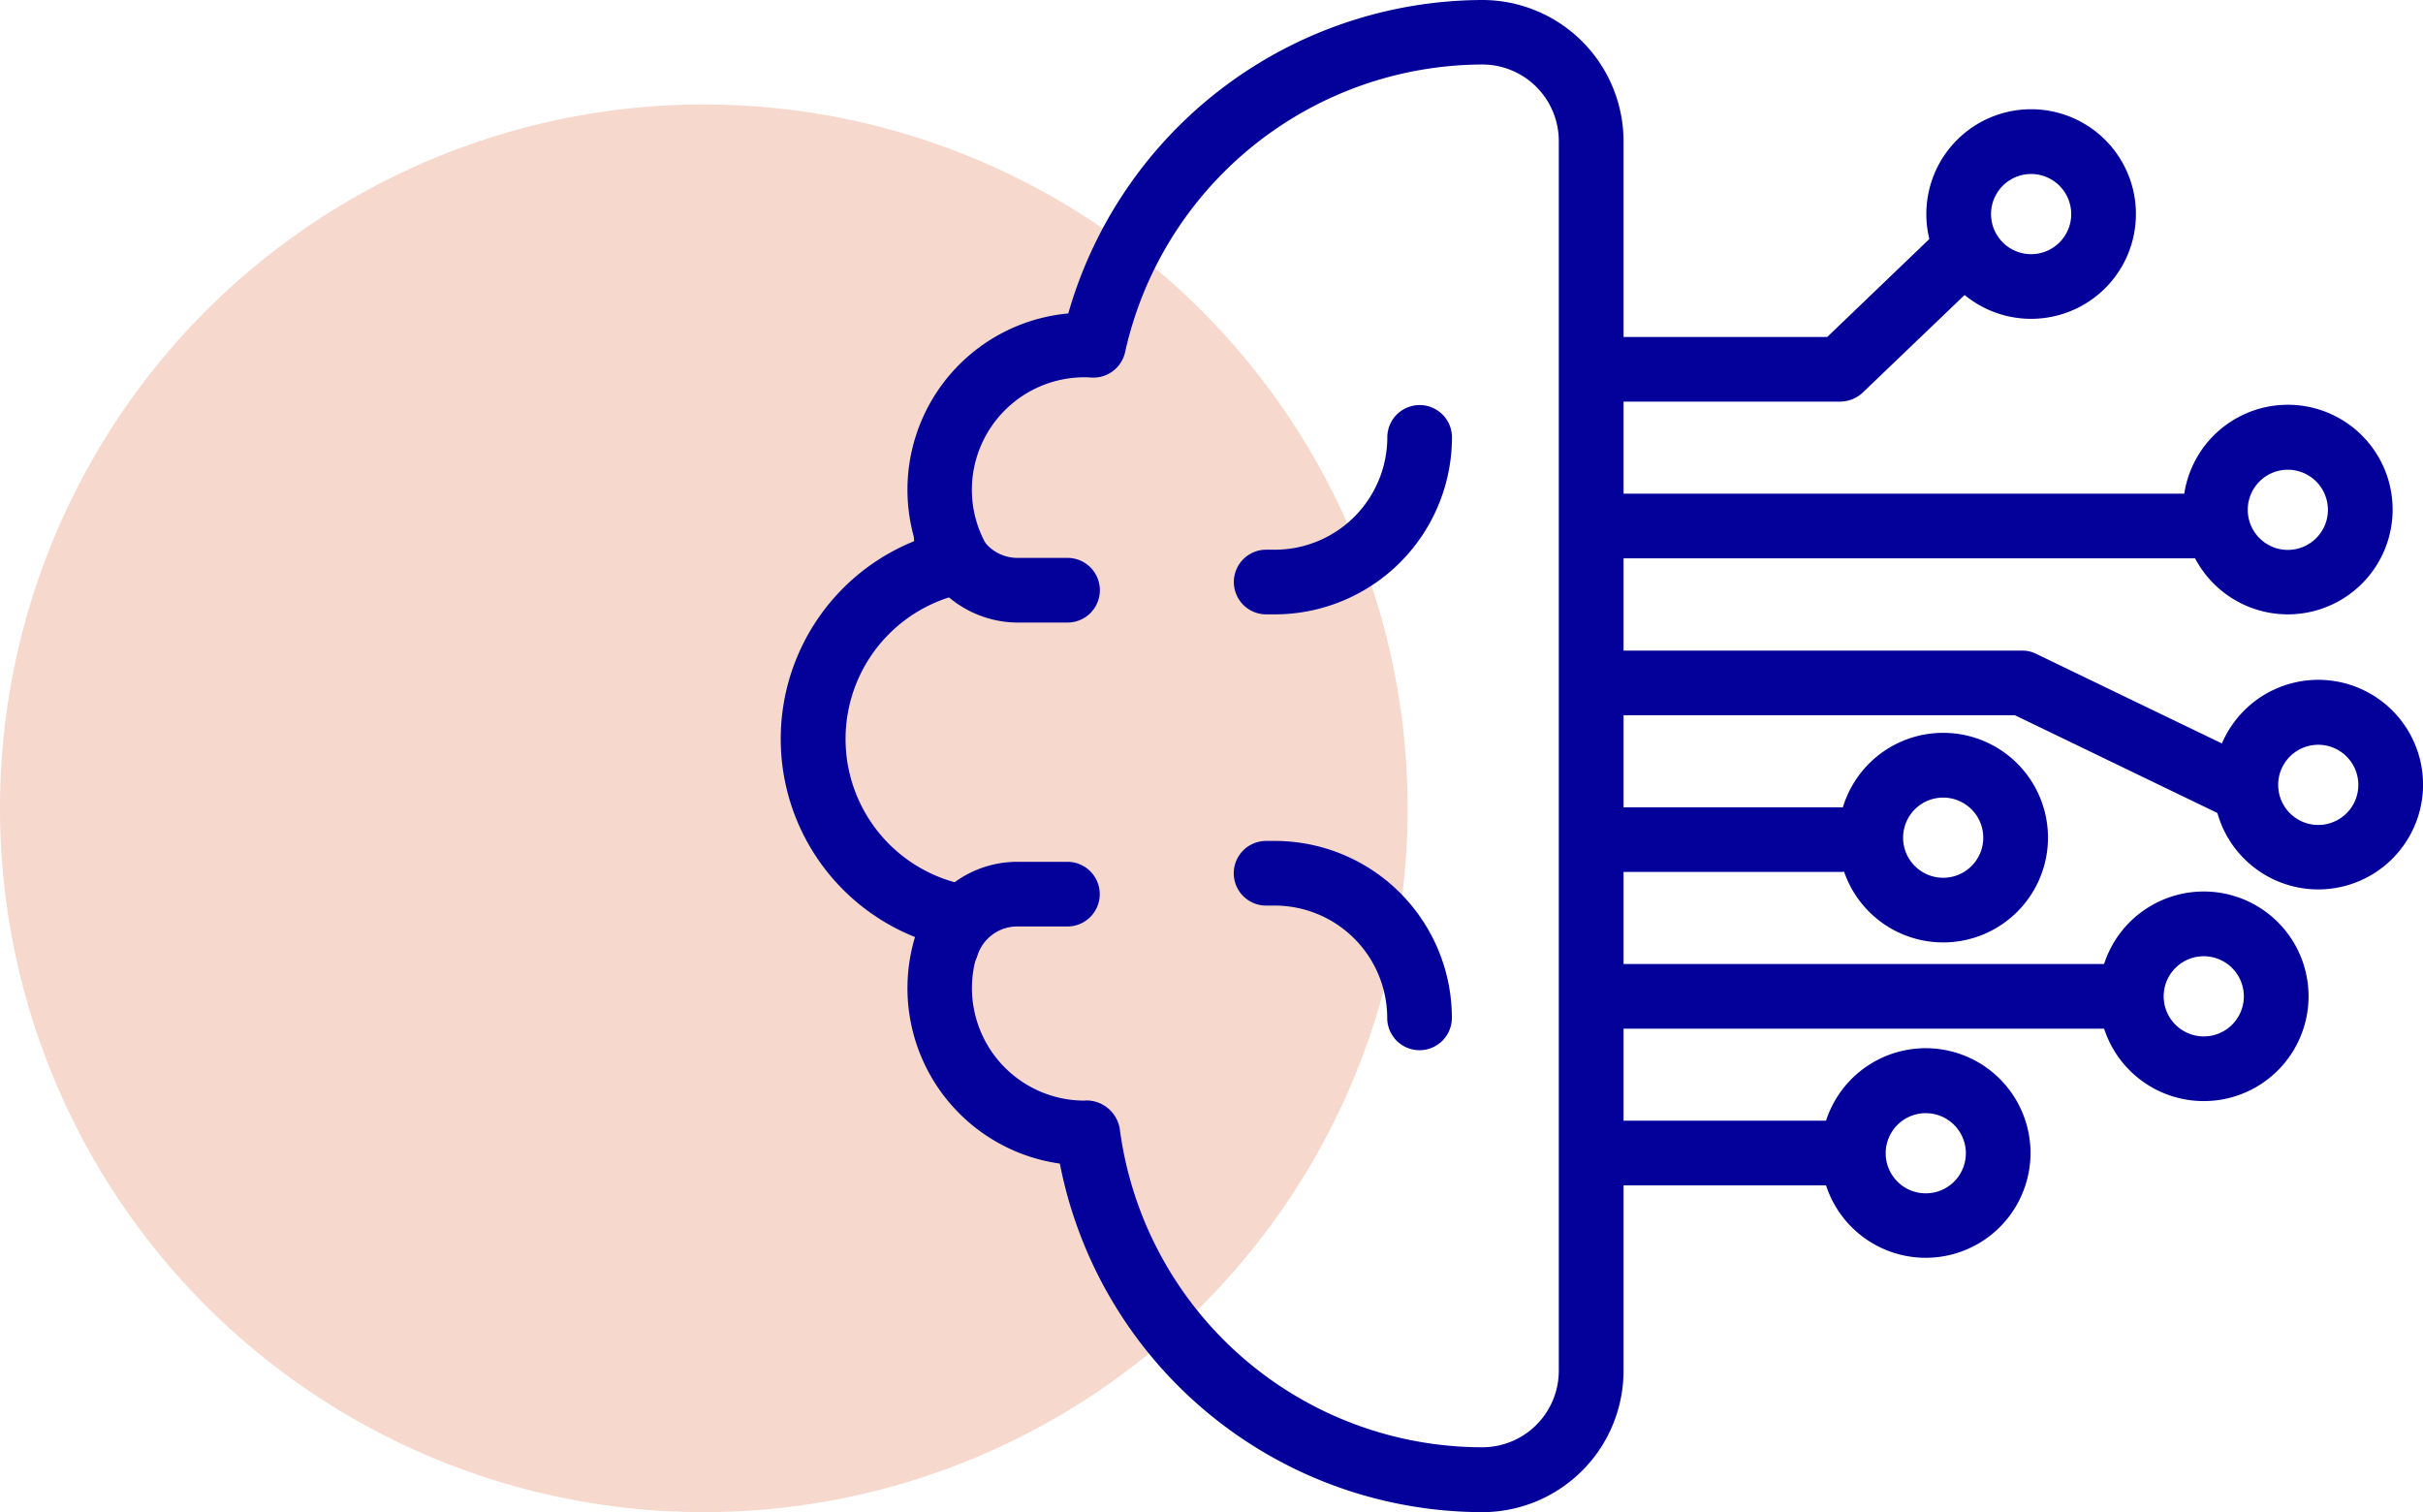 <svg xmlns="http://www.w3.org/2000/svg" width="154.92" height="96.679" viewBox="0 0 154.92 96.679">
  <g id="Group_3575" data-name="Group 3575" transform="translate(-594 -2493.321)">
    <circle id="Ellipse_133" data-name="Ellipse 133" cx="45" cy="45" r="45" transform="translate(594 2500)" fill="#f6d8cc"/>
    <g id="Group_3570" data-name="Group 3570" transform="translate(-272.172 208.216)">
      <path id="Path_3184" data-name="Path 3184" d="M182.339,175.911a27.561,27.561,0,0,1-27.012-22.284,11.325,11.325,0,0,1-9.261-14.485,13.635,13.635,0,0,1,0-25.331,11.318,11.318,0,0,1,9.8-14.54,27.633,27.633,0,0,1,26.473-20.039,9.036,9.036,0,0,1,9.028,9.028v78.624a9.04,9.04,0,0,1-9.027,9.028ZM157.02,149.589a2.163,2.163,0,0,1,2.136,1.805,23.4,23.4,0,0,0,23.18,20.37,4.893,4.893,0,0,0,4.892-4.892V88.248a4.894,4.894,0,0,0-4.892-4.892A23.482,23.482,0,0,0,159.5,101.74a2.077,2.077,0,0,1-2.219,1.627,3.688,3.688,0,0,0-.386-.013,7.2,7.2,0,0,0-7.193,7.193,7.121,7.121,0,0,0,.951,3.556,2.076,2.076,0,0,1,.1,1.888,2.052,2.052,0,0,1-1.488,1.172,9.5,9.5,0,0,0,0,18.632,2.06,2.06,0,0,1,1.392,3.06,7.118,7.118,0,0,0-.951,3.556A7.2,7.2,0,0,0,156.9,149.6c.04,0,.082-.014.123-.014Z" transform="translate(778.609 2205.873)" fill="#04009a"/>
      <path id="Path_3185" data-name="Path 3185" d="M362.863,148.642H348.654a2.067,2.067,0,0,1,0-4.134h13.382l6.987-6.7a2.071,2.071,0,0,1,2.867,2.991l-7.58,7.263a2.117,2.117,0,0,1-1.447.578Z" transform="translate(620.963 2162.141)" fill="#04009a"/>
      <path id="Path_3186" data-name="Path 3186" d="M386.107,211.617H348.648a2.067,2.067,0,0,1,0-4.134h37.459a2.067,2.067,0,1,1,0,4.134Z" transform="translate(620.968 2109.184)" fill="#04009a"/>
      <path id="Path_3187" data-name="Path 3187" d="M388.013,258.908a2.082,2.082,0,0,1-.9-.207l-13.079-6.312H348.653a2.067,2.067,0,1,1,0-4.134h25.84a1.994,1.994,0,0,1,.9.207l13.506,6.519a2.066,2.066,0,0,1-.882,3.927Z" transform="translate(620.965 2078.446)" fill="#04009a"/>
      <path id="Path_3188" data-name="Path 3188" d="M362.863,293.094H348.654a2.067,2.067,0,1,1,0-4.134h14.208a2.067,2.067,0,0,1,0,4.135Z" transform="translate(620.963 2047.759)" fill="#04009a"/>
      <path id="Path_3189" data-name="Path 3189" d="M380.981,333.807H348.648a2.067,2.067,0,0,1,0-4.134h32.332a2.067,2.067,0,0,1,0,4.134Z" transform="translate(620.968 2017.065)" fill="#04009a"/>
      <path id="Path_3190" data-name="Path 3190" d="M362.863,374.514H348.654a2.067,2.067,0,1,1,0-4.134h14.208a2.067,2.067,0,0,1,0,4.135Z" transform="translate(620.963 1986.377)" fill="#04009a"/>
      <path id="Path_3191" data-name="Path 3191" d="M441.823,121.025a6.7,6.7,0,1,1,6.7-6.7A6.7,6.7,0,0,1,441.823,121.025Zm0-9.26a2.563,2.563,0,1,0,2.563,2.563A2.567,2.567,0,0,0,441.823,111.765Z" transform="translate(554.214 2184.464)" fill="#04009a"/>
      <path id="Path_3192" data-name="Path 3192" d="M508.513,197.805a6.7,6.7,0,1,1,6.7-6.7A6.7,6.7,0,0,1,508.513,197.805Zm0-9.247a2.563,2.563,0,1,0,2.563,2.563A2.567,2.567,0,0,0,508.513,188.558Z" transform="translate(503.937 2126.579)" fill="#04009a"/>
      <path id="Path_3193" data-name="Path 3193" d="M418.973,283.035a6.7,6.7,0,1,1,6.7-6.7A6.7,6.7,0,0,1,418.973,283.035Zm0-9.26a2.563,2.563,0,1,0,2.563,2.563A2.567,2.567,0,0,0,418.973,273.775Z" transform="translate(571.441 2062.324)" fill="#04009a"/>
      <path id="Path_3194" data-name="Path 3194" d="M486.673,324.255a6.7,6.7,0,1,1,6.7-6.7A6.7,6.7,0,0,1,486.673,324.255Zm0-9.261a2.563,2.563,0,1,0,2.563,2.563A2.567,2.567,0,0,0,486.673,314.994Z" transform="translate(520.402 2031.248)" fill="#04009a"/>
      <path id="Path_3195" data-name="Path 3195" d="M414.433,364.965a6.7,6.7,0,1,1,6.7-6.7A6.7,6.7,0,0,1,414.433,364.965Zm0-9.247A2.563,2.563,0,1,0,417,358.281,2.567,2.567,0,0,0,414.433,355.718Z" transform="translate(574.864 2000.557)" fill="#04009a"/>
      <path id="Path_3196" data-name="Path 3196" d="M516.413,269.265a6.7,6.7,0,1,1,6.7-6.7A6.7,6.7,0,0,1,516.413,269.265Zm0-9.248a2.563,2.563,0,1,0,2.563,2.563A2.567,2.567,0,0,0,516.413,260.017Z" transform="translate(497.982 2072.705)" fill="#04009a"/>
      <path id="Path_3197" data-name="Path 3197" d="M267.069,311.079A2.064,2.064,0,0,1,265,309.013a7.194,7.194,0,0,0-7.18-7.18h-.565a2.067,2.067,0,1,1,0-4.134h.565a11.323,11.323,0,0,1,11.315,11.315,2.074,2.074,0,0,1-2.068,2.066Z" transform="translate(689.867 2041.171)" fill="#04009a"/>
      <path id="Path_3198" data-name="Path 3198" d="M257.827,197.849h-.565a2.067,2.067,0,1,1,0-4.134h.565a7.194,7.194,0,0,0,7.18-7.18,2.067,2.067,0,1,1,4.134,0,11.33,11.33,0,0,1-11.314,11.314Z" transform="translate(689.866 2126.535)" fill="#04009a"/>
      <path id="Path_3199" data-name="Path 3199" d="M181.916,217.863h-3.2a6.869,6.869,0,0,1-6.547-4.892,2.062,2.062,0,1,1,3.955-1.171,2.7,2.7,0,0,0,2.577,1.929h3.2a2.067,2.067,0,0,1,.014,4.134Z" transform="translate(752.519 2107.045)" fill="#04009a"/>
      <path id="Path_3200" data-name="Path 3200" d="M174.3,310.543a1.785,1.785,0,0,1-.648-.111,2.064,2.064,0,0,1-1.323-2.605,6.81,6.81,0,0,1,6.477-4.7h3.2a2.067,2.067,0,0,1,0,4.134h-3.2a2.668,2.668,0,0,0-2.549,1.847,2.047,2.047,0,0,1-1.957,1.435Z" transform="translate(752.414 2037.078)" fill="#04009a"/>
    </g>
  </g>
</svg>
